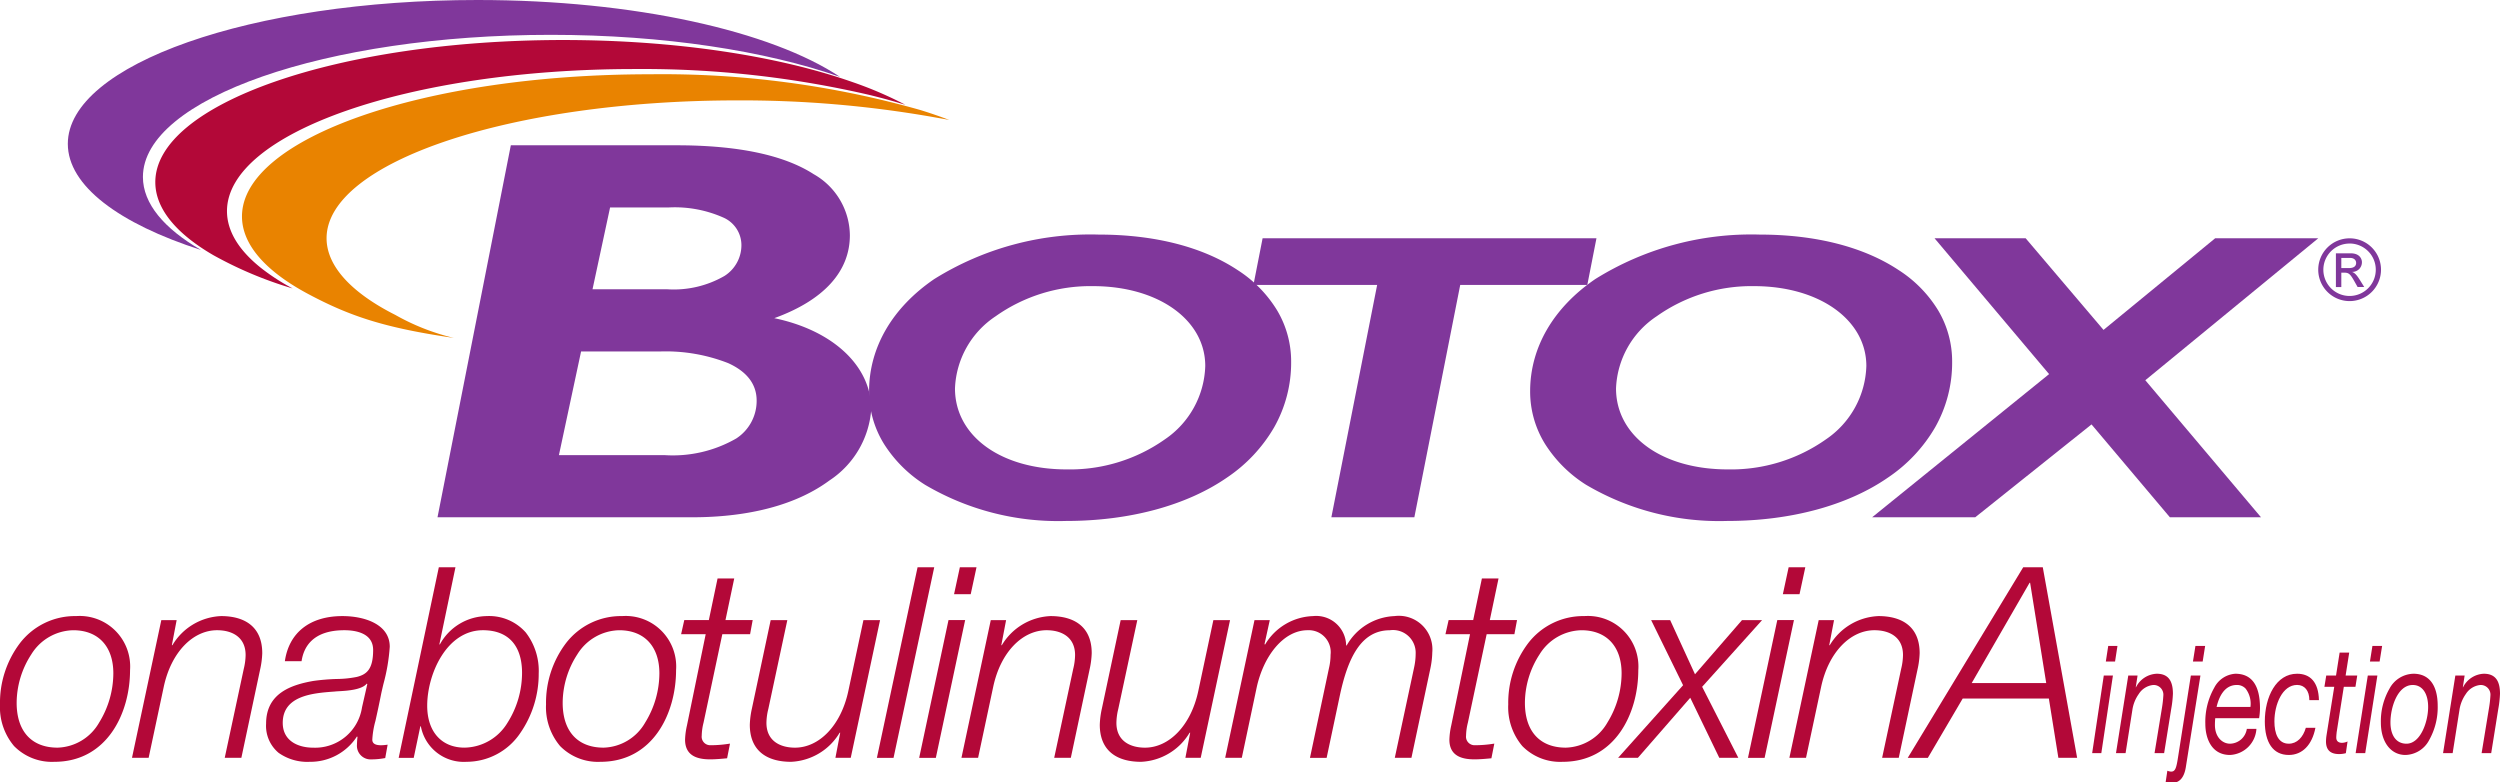<svg data-name="Logos/BOTOX_logo_regular-brand" xmlns="http://www.w3.org/2000/svg" width="208.53" height="65.227" viewBox="0 0 208.53 65.227">
    <defs>
        <clipPath id="fbr4a3g9na">
            <path data-name="Clip 12" d="M0 0h7.437v11.346H0z" style="fill:none"/>
        </clipPath>
    </defs>
    <g data-name="BTX InjectionLogo">
        <path data-name="Fill 1" d="M2.615 5.236a2.618 2.618 0 1 1 2.622-2.622 2.622 2.622 0 0 1-2.622 2.622zm0-4.8A2.186 2.186 0 1 0 4.8 2.614 2.183 2.183 0 0 0 2.615.433zm-.689 3.63h-.452V1.251h1.242c.734 0 .929.464.929.738a.8.8 0 0 1-.8.811v.014c.235.084.411.313.652.7l.34.545h-.554l-.248-.441c-.354-.633-.487-.752-.838-.752h-.271v1.198zm0-2.431v.845h.655c.375 0 .581-.152.581-.427 0-.254-.2-.418-.5-.418z" transform="translate(193.368 19.879)" style="fill:#80379b"/>
        <g data-name="Fill 2">
            <path data-name="Fill 2" d="M21.276 31.028H0L6.116 0h13.821c5.111 0 8.958.809 11.433 2.405a5.915 5.915 0 0 1 3.026 5.1c0 3.028-2.18 5.42-6.305 6.915 4.913 1.023 8.088 4.006 8.088 7.6a7.771 7.771 0 0 1-3.487 5.938c-3.44 2.542-8.107 3.07-11.416 3.07zm-9.3-13.83-1.848 8.645h8.792a10.6 10.6 0 0 0 6-1.388 3.736 3.736 0 0 0 1.7-3.163c0-1.356-.8-2.407-2.372-3.121a14.276 14.276 0 0 0-5.716-.972zm2.419-12.01-1.465 6.823h6.242a8.465 8.465 0 0 0 4.761-1.111 3.036 3.036 0 0 0 1.417-2.574 2.512 2.512 0 0 0-1.48-2.286 9.994 9.994 0 0 0-4.633-.852z" transform="translate(36.493 12.119)" style="fill:none"/>
            <path data-name="Fill 2" d="M21.276 31.028H0L6.116 0h13.821c5.111 0 8.958.809 11.433 2.405a5.915 5.915 0 0 1 3.026 5.1c0 3.028-2.18 5.42-6.305 6.915 4.913 1.023 8.088 4.006 8.088 7.6a7.771 7.771 0 0 1-3.487 5.938c-3.44 2.542-8.107 3.07-11.416 3.07zm-9.3-13.83-1.848 8.645h8.792a10.6 10.6 0 0 0 6-1.388 3.736 3.736 0 0 0 1.7-3.163c0-1.356-.8-2.407-2.372-3.121a14.276 14.276 0 0 0-5.716-.972zm2.419-12.01-1.465 6.823h6.242a8.465 8.465 0 0 0 4.761-1.111 3.036 3.036 0 0 0 1.417-2.574 2.512 2.512 0 0 0-1.48-2.286 9.994 9.994 0 0 0-4.633-.852z" transform="translate(36.493 12.119)" style="fill:#80379b"/>
        </g>
        <path data-name="Fill 3" d="M16.433 23.887A21.847 21.847 0 0 1 4.67 20.872a10.933 10.933 0 0 1-3.432-3.419A8.3 8.3 0 0 1 0 13.07C0 9.424 1.932 6.1 5.44 3.707A24.592 24.592 0 0 1 19.157 0c4.657 0 8.664 1.025 11.589 2.965a10.462 10.462 0 0 1 3.288 3.355 8.318 8.318 0 0 1 1.171 4.293 10.948 10.948 0 0 1-1.415 5.458 12.779 12.779 0 0 1-3.922 4.187c-3.379 2.342-8.15 3.629-13.435 3.629zM18.678 4.3a13.686 13.686 0 0 0-8.121 2.513 7.564 7.564 0 0 0-3.392 6.019c0 3.977 3.83 6.755 9.315 6.755a13.733 13.733 0 0 0 8.2-2.512 7.661 7.661 0 0 0 3.361-6.12C28.039 7.1 24.1 4.3 18.678 4.3z" transform="translate(72.492 19.567)" style="fill:#80379b"/>
        <path data-name="Fill 4" d="M27.848 3.891h-10.6l-3.826 19.381H6.5l3.819-19.381H0L.764 0h27.848l-.763 3.891" transform="translate(104.552 19.875)" style="fill:#80379b"/>
        <path data-name="Fill 5" d="M16.433 23.887a21.847 21.847 0 0 1-11.764-3.015 10.931 10.931 0 0 1-3.432-3.419A8.3 8.3 0 0 1 0 13.07C0 9.425 1.932 6.1 5.44 3.707A24.584 24.584 0 0 1 19.153 0c4.658 0 8.666 1.025 11.591 2.965a10.46 10.46 0 0 1 3.289 3.355 8.318 8.318 0 0 1 1.167 4.293 10.948 10.948 0 0 1-1.415 5.458 12.78 12.78 0 0 1-3.923 4.187c-3.374 2.342-8.145 3.629-13.429 3.629zM18.677 4.3a13.685 13.685 0 0 0-8.121 2.513 7.565 7.565 0 0 0-3.392 6.019c0 3.977 3.832 6.755 9.318 6.755a13.731 13.731 0 0 0 8.2-2.512 7.661 7.661 0 0 0 3.362-6.12C28.04 7.1 24.1 4.3 18.677 4.3z" transform="translate(127.632 19.567)" style="fill:#80379b"/>
        <path data-name="Fill 6" d="m22.786 11.841 9.65 11.431h-7.6L18.3 15.526l-9.7 7.746H0L14.761 11.33 5.206 0h7.6L19.3 7.643 28.613 0h8.6L22.786 11.841" transform="translate(156.158 19.875)" style="fill:#80379b"/>
        <path data-name="Fill 7" d="M6.264 14.762c0-6.543 15.246-11.856 34.028-11.856 9.429 0 17.953 1.344 24.116 3.506C58.68 2.6 47.289 0 34.174 0 15.309 0 0 5.377 0 12c0 3.5 4.283 6.657 11.108 8.851-3.072-1.781-4.844-3.863-4.844-6.091" transform="translate(5.657)" style="fill:#80379b"/>
        <path data-name="Fill 8" d="M59.572 4.582a53.71 53.71 0 0 1 2.993.822 31.631 31.631 0 0 0-4.422-1.9C51.98 1.343 43.459 0 34.03 0 15.246 0 0 5.312 0 11.855c0 2.228 1.772 4.312 4.843 6.092a32.43 32.43 0 0 0 6.611 2.774 17.559 17.559 0 0 1-2.576-1.66c-1.862-1.464-2.9-3.082-2.9-4.787C5.976 7.73 21.221 2.42 40.005 2.42a83.631 83.631 0 0 1 19.567 2.162" transform="translate(12.955 3.338)" style="fill:#b30838"/>
        <path data-name="Fill 9" d="M59.007 3.814a40.23 40.23 0 0 0-2.417-.831A78.863 78.863 0 0 0 34.03 0C15.246 0 0 5.31 0 11.856c0 2.376 2.015 4.591 5.477 6.446 3.5 1.873 6.415 2.852 12.2 3.69a18.654 18.654 0 0 1-4.887-1.92c-3.609-1.819-5.734-4.046-5.734-6.394 0-6.349 15.356-11.5 34.275-11.5A92.176 92.176 0 0 1 57.6 3.559c.5.092.919.155 1.407.255z" transform="translate(20.184 6.196)" style="fill:#e98300"/>
        <path data-name="Fill 10" d="M.763 8.942H0l.97-6.475h.762L.764 8.941zM1.91 1.3h-.77l.2-1.3h.77l-.2 1.3z" transform="translate(174.511 53.881)" style="fill:#b30838"/>
        <g data-name="Group 14">
            <path data-name="Clip 12" d="M0 0h7.437v11.346H0z" style="fill:none" transform="translate(176.498 53.881)"/>
            <g data-name="Group 14" style="clip-path:url(#fbr4a3g9na)" transform="translate(176.498 53.881)">
                <path data-name="Fill 11" d="M1.025.15H1.8l-.15.976h.019A2.025 2.025 0 0 1 3.4 0c.908 0 1.35.526 1.35 1.665a8.91 8.91 0 0 1-.142 1.266l-.592 3.694h-.8l.62-3.783a9.38 9.38 0 0 0 .113-1A.809.809 0 0 0 3.1.939a1.617 1.617 0 0 0-1.2.752 3.045 3.045 0 0 0-.536 1.353L.8 6.625H0L1.025.15" transform="translate(0 2.317)" style="fill:#b30838"/>
                <path data-name="Fill 13" d="M.527 11.422A1.5 1.5 0 0 1 0 11.346l.14-.939a.942.942 0 0 0 .31.074c.345 0 .439-.273.584-1.213L2.1 2.467h.8l-1.226 7.689c-.147.844-.533 1.266-1.147 1.266zM3.085 1.3h-.81L2.482 0h.81l-.206 1.3z" transform="translate(4.145)" style="fill:#b30838"/>
            </g>
        </g>
        <path data-name="Fill 15" d="M2.059 6.775C.541 6.775 0 5.43 0 4.17a5.773 5.773 0 0 1 .75-3.015A2.133 2.133 0 0 1 2.5 0c1.368 0 2.06.964 2.06 2.867a5.6 5.6 0 0 1-.073.84H.827C.808 3.9.8 4.087.8 4.271c0 1.027.634 1.564 1.261 1.564a1.444 1.444 0 0 0 1.4-1.235h.8a2.317 2.317 0 0 1-2.202 2.175zM2.624.938c-1.037 0-1.488.995-1.684 1.829h2.823a2.062 2.062 0 0 0-.4-1.523.968.968 0 0 0-.739-.306z" transform="translate(183.951 56.198)" style="fill:#b30838"/>
        <path data-name="Fill 16" d="M3.715 2.2c0-.789-.4-1.266-1.025-1.266C1.459.939.8 2.567.8 3.982c0 1 .311 1.853 1.2 1.853.687 0 1.194-.538 1.421-1.327h.8C3.942 5.948 3.124 6.775 2 6.775c-1.326 0-2-1.053-2-2.793C0 1.928.95 0 2.69 0c1.1 0 1.788.7 1.824 2.2h-.8" transform="translate(188.913 56.198)" style="fill:#b30838"/>
        <path data-name="Fill 17" d="M1.769 1.916h.969l-.15.94h-.97l-.6 3.807c-.01.15-.029.276-.029.425 0 .338.236.44.48.44a1.179 1.179 0 0 0 .461-.114l-.142.977a2.173 2.173 0 0 1-.564.075C.63 8.465.132 8.24.132 7.413a3.687 3.687 0 0 1 .048-.538l.64-4.02H0l.152-.94h.817L1.269 0h.8l-.3 1.916" transform="translate(193.884 54.433)" style="fill:#b30838"/>
        <path data-name="Fill 18" d="M.8 8.942H0l1.015-6.475h.8L.8 8.941zM2 1.3h-.806L1.4 0h.809L2 1.3z" transform="translate(196.488 53.881)" style="fill:#b30838"/>
        <path data-name="Fill 19" d="M2.051 6.775C.824 6.775 0 5.688 0 4.07a5.44 5.44 0 0 1 .721-2.829A2.327 2.327 0 0 1 2.718 0C4.022 0 4.74.952 4.74 2.681a5.568 5.568 0 0 1-.706 2.841 2.3 2.3 0 0 1-1.983 1.253zm.61-5.837C1.391.938.8 2.8.8 4.058c0 1.113.5 1.777 1.335 1.777 1.164 0 1.808-1.814 1.808-3.067 0-1.129-.491-1.83-1.282-1.83z" transform="translate(198.593 56.198)" style="fill:#b30838"/>
        <g data-name="Group 23">
            <path data-name="Fill 20" d="M1.025.15H1.8l-.15.976h.019A2.027 2.027 0 0 1 3.4 0c.907 0 1.35.526 1.35 1.665a8.91 8.91 0 0 1-.142 1.266l-.592 3.694h-.8l.62-3.783a9.068 9.068 0 0 0 .113-1A.809.809 0 0 0 3.1.939a1.621 1.621 0 0 0-1.2.752 3.059 3.059 0 0 0-.535 1.353L.8 6.625H0L1.025.15" transform="translate(203.78 56.198)" style="fill:#b30838"/>
            <path data-name="Fill 22" d="M4.54 12.155a4.419 4.419 0 0 1-3.369-1.316A5.024 5.024 0 0 1 0 7.367a8.236 8.236 0 0 1 1.653-5.094A5.786 5.786 0 0 1 6.348 0a4.213 4.213 0 0 1 4.5 4.5c-.004 3.685-1.977 7.655-6.308 7.655zM6.105 1.18A4.208 4.208 0 0 0 2.607 3.2a7.456 7.456 0 0 0-1.218 4.033c0 2.377 1.245 3.741 3.415 3.741A4.131 4.131 0 0 0 8.27 8.881a7.858 7.858 0 0 0 1.184-4.1C9.455 2.527 8.2 1.18 6.105 1.18z" transform="translate(0 51.389)" style="fill:#b30838"/>
        </g>
        <path data-name="Fill 24" d="M2.446.335h1.279l-.4 2.093h.045A4.962 4.962 0 0 1 7.428 0c1.982 0 3.437.891 3.437 3.094a7.164 7.164 0 0 1-.177 1.358l-1.565 7.369H7.736l1.586-7.413a5.1 5.1 0 0 0 .155-1.158c0-1.514-1.145-2.071-2.379-2.071-2.007 0-3.836 1.821-4.454 4.742l-1.256 5.9H0L2.446.335" transform="translate(11.01 51.389)" style="fill:#b30838"/>
        <path data-name="Fill 25" d="M3.636 12.155a4.146 4.146 0 0 1-2.594-.749A2.932 2.932 0 0 1 0 8.97c0-2.54 2.108-3.238 3.945-3.561a17.982 17.982 0 0 1 1.95-.163 8.783 8.783 0 0 0 1.665-.17c.845-.209 1.368-.658 1.368-2.249 0-1.434-1.506-1.648-2.4-1.648-2.632 0-3.394 1.4-3.569 2.582H1.565C1.909 1.371 3.661 0 6.369 0c1.82 0 3.945.67 3.945 2.56a15.755 15.755 0 0 1-.529 3.11c-.065.277-.127.538-.176.763a83.456 83.456 0 0 1-.491 2.317 7.238 7.238 0 0 0-.259 1.557c0 .314.238.467.727.467a3.527 3.527 0 0 0 .444-.034l.107-.013-.2 1.114a6.045 6.045 0 0 1-1.145.112 1.141 1.141 0 0 1-1.212-1.247 5.839 5.839 0 0 1 .044-.623l-.044-.045a4.616 4.616 0 0 1-3.944 2.117zM8.4 5.631c-.414.523-1.643.6-2.377.639l-.137.008-.251.022h-.008c-1.688.127-4.239.319-4.239 2.607 0 1.526 1.31 2.069 2.535 2.069A3.954 3.954 0 0 0 8 7.612l.442-1.937-.042-.044z" transform="translate(22.196 51.389)" style="fill:#b30838"/>
        <path data-name="Fill 26" d="M5.663 16.229a3.638 3.638 0 0 1-3.812-2.959h-.044l-.552 2.63H0L3.35 0h1.388L3.394 6.435h.044a4.523 4.523 0 0 1 3.922-2.36 4.074 4.074 0 0 1 3.24 1.366 5.229 5.229 0 0 1 1.081 3.419 8.667 8.667 0 0 1-1.554 4.995 5.405 5.405 0 0 1-4.464 2.374zM7.03 5.254c-3.034 0-4.65 3.659-4.65 6.3 0 2.155 1.191 3.494 3.108 3.494a4.267 4.267 0 0 0 3.583-2.065 7.783 7.783 0 0 0 1.22-4.168c.001-2.296-1.158-3.561-3.261-3.561z" transform="translate(33.254 47.314)" style="fill:#b30838"/>
        <path data-name="Fill 27" d="M4.541 12.155a4.421 4.421 0 0 1-3.37-1.316A5.024 5.024 0 0 1 0 7.367a8.238 8.238 0 0 1 1.653-5.094A5.785 5.785 0 0 1 6.347 0a4.213 4.213 0 0 1 4.5 4.5c-.005 3.685-1.977 7.655-6.306 7.655zM6.1 1.18A4.208 4.208 0 0 0 2.606 3.2a7.456 7.456 0 0 0-1.218 4.033c0 2.377 1.245 3.741 3.417 3.741A4.13 4.13 0 0 0 8.27 8.881a7.858 7.858 0 0 0 1.185-4.1C9.455 2.527 8.2 1.18 6.1 1.18z" transform="translate(45.546 51.389)" style="fill:#b30838"/>
        <path data-name="Fill 28" d="M.264 3.473h2.049L3.041 0h1.39L3.7 3.473h2.27l-.217 1.179H3.437L1.873 12.02a4.756 4.756 0 0 0-.154 1.091.714.714 0 0 0 .727.8 10.1 10.1 0 0 0 1.631-.135L3.836 15c-.464.044-.949.089-1.412.089-1.035 0-2.094-.268-2.094-1.646a6.163 6.163 0 0 1 .157-1.18L2.05 4.652H0l.264-1.179" transform="translate(56.813 48.25)" style="fill:#b30838"/>
        <path data-name="Fill 29" d="M8.419 11.486H7.141l.4-2.093h-.047a4.969 4.969 0 0 1-4.056 2.427C1.454 11.82 0 10.929 0 8.725a7.189 7.189 0 0 1 .177-1.358L1.742 0H3.13L1.544 7.412a4.958 4.958 0 0 0-.157 1.158c0 1.512 1.148 2.07 2.382 2.07 2 0 3.834-1.826 4.452-4.74L9.478 0h1.387L8.419 11.486" transform="translate(62.543 51.724)" style="fill:#b30838"/>
        <path data-name="Fill 30" d="M3.393 0h1.39L1.388 15.9H0L3.393 0" transform="translate(73.144 47.314)" style="fill:#b30838"/>
        <path data-name="Fill 31" d="M1.389 15.9H0L2.447 4.409h1.388L1.39 15.9zM4.3 2.249H2.91L3.394 0h1.389L4.3 2.248z" transform="translate(76.67 47.314)" style="fill:#b30838"/>
        <path data-name="Fill 32" d="M2.446.335h1.278l-.4 2.093h.044A4.969 4.969 0 0 1 7.427 0c1.985 0 3.438.891 3.438 3.094a7.164 7.164 0 0 1-.177 1.358l-1.565 7.369H7.736l1.586-7.413a5.033 5.033 0 0 0 .155-1.158c0-1.514-1.148-2.071-2.379-2.071C5.091 1.179 3.26 3 2.644 5.921l-1.256 5.9H0L2.446.335" transform="translate(80.197 51.389)" style="fill:#b30838"/>
        <path data-name="Fill 33" d="M8.419 11.486H7.141l.4-2.093h-.048a4.965 4.965 0 0 1-4.055 2.427C1.455 11.82 0 10.929 0 8.725a7.189 7.189 0 0 1 .177-1.358L1.743 0H3.13L1.542 7.412a5.093 5.093 0 0 0-.155 1.158c0 1.512 1.148 2.07 2.382 2.07 2 0 3.834-1.826 4.451-4.74L9.475 0h1.391L8.419 11.486" transform="translate(91.735 51.724)" style="fill:#b30838"/>
        <path data-name="Fill 34" d="M2.445.335h1.276l-.44 2 .044.044A4.836 4.836 0 0 1 7.336 0a2.5 2.5 0 0 1 2.754 2.45h.045A4.805 4.805 0 0 1 14.125 0a2.8 2.8 0 0 1 3.15 3.027 7.217 7.217 0 0 1-.154 1.313l-1.585 7.481h-1.388L15.756 4.3a5.524 5.524 0 0 0 .132-1.158 1.894 1.894 0 0 0-2.159-1.96c-2.425 0-3.5 2.382-4.144 5.343l-1.123 5.3h-1.39L8.658 4.34a4.827 4.827 0 0 0 .132-1.112 1.831 1.831 0 0 0-1.916-2.049c-2 0-3.681 2.136-4.254 4.809l-1.233 5.833H0L2.445.335" transform="translate(102.195 51.389)" style="fill:#b30838"/>
        <path data-name="Fill 35" d="M.264 3.473h2.049L3.04 0h1.388L3.7 3.473h2.27l-.219 1.179H3.437L1.873 12.02a4.687 4.687 0 0 0-.154 1.091.714.714 0 0 0 .727.8 10.088 10.088 0 0 0 1.63-.135L3.833 15c-.461.044-.947.089-1.411.089-1.035 0-2.094-.268-2.094-1.646a6.241 6.241 0 0 1 .155-1.18l1.566-7.611H0l.264-1.179" transform="translate(120.568 48.25)" style="fill:#b30838"/>
        <path data-name="Fill 36" d="M4.54 12.155a4.419 4.419 0 0 1-3.369-1.316A5.024 5.024 0 0 1 0 7.367a8.236 8.236 0 0 1 1.653-5.094A5.786 5.786 0 0 1 6.348 0a4.214 4.214 0 0 1 4.5 4.5c-.003 3.685-1.976 7.655-6.308 7.655zM6.1 1.18A4.205 4.205 0 0 0 2.608 3.2 7.458 7.458 0 0 0 1.39 7.233c0 2.377 1.245 3.741 3.415 3.741a4.13 4.13 0 0 0 3.466-2.093 7.859 7.859 0 0 0 1.184-4.1C9.455 2.527 8.2 1.18 6.1 1.18z" transform="translate(125.806 51.389)" style="fill:#b30838"/>
        <path data-name="Fill 37" d="M5.421 5.432 2.755 0h1.587l2.072 4.518L10.336 0h1.675l-5 5.563 3.017 5.923H8.44L6.018 6.477l-4.367 5.01H0l5.421-6.055" transform="translate(134.969 51.724)" style="fill:#b30838"/>
        <path data-name="Fill 38" d="M1.388 15.9H0L2.446 4.409h1.389L1.388 15.9zM4.3 2.249H2.91L3.393 0h1.39L4.3 2.248z" transform="translate(145.802 47.314)" style="fill:#b30838"/>
        <path data-name="Fill 39" d="M2.446.335h1.279l-.4 2.093h.044A4.966 4.966 0 0 1 7.428 0c1.982 0 3.438.891 3.438 3.094a7.078 7.078 0 0 1-.178 1.358l-1.565 7.369H7.736l1.586-7.413a5.1 5.1 0 0 0 .155-1.158c0-1.514-1.145-2.071-2.381-2.071-2 0-3.833 1.826-4.451 4.741l-1.257 5.9H0L2.446.335" transform="translate(149.256 51.389)" style="fill:#b30838"/>
        <path data-name="Fill 40" d="M1.677 15.9H0L9.633 0h1.63l2.865 15.895h-1.565l-.793-4.945H4.585L1.677 15.9zm8.484-14.6L5.334 9.662h6.216l-1.344-8.37z" transform="translate(159.129 47.314)" style="fill:#b30838"/>
    </g>
</svg>
